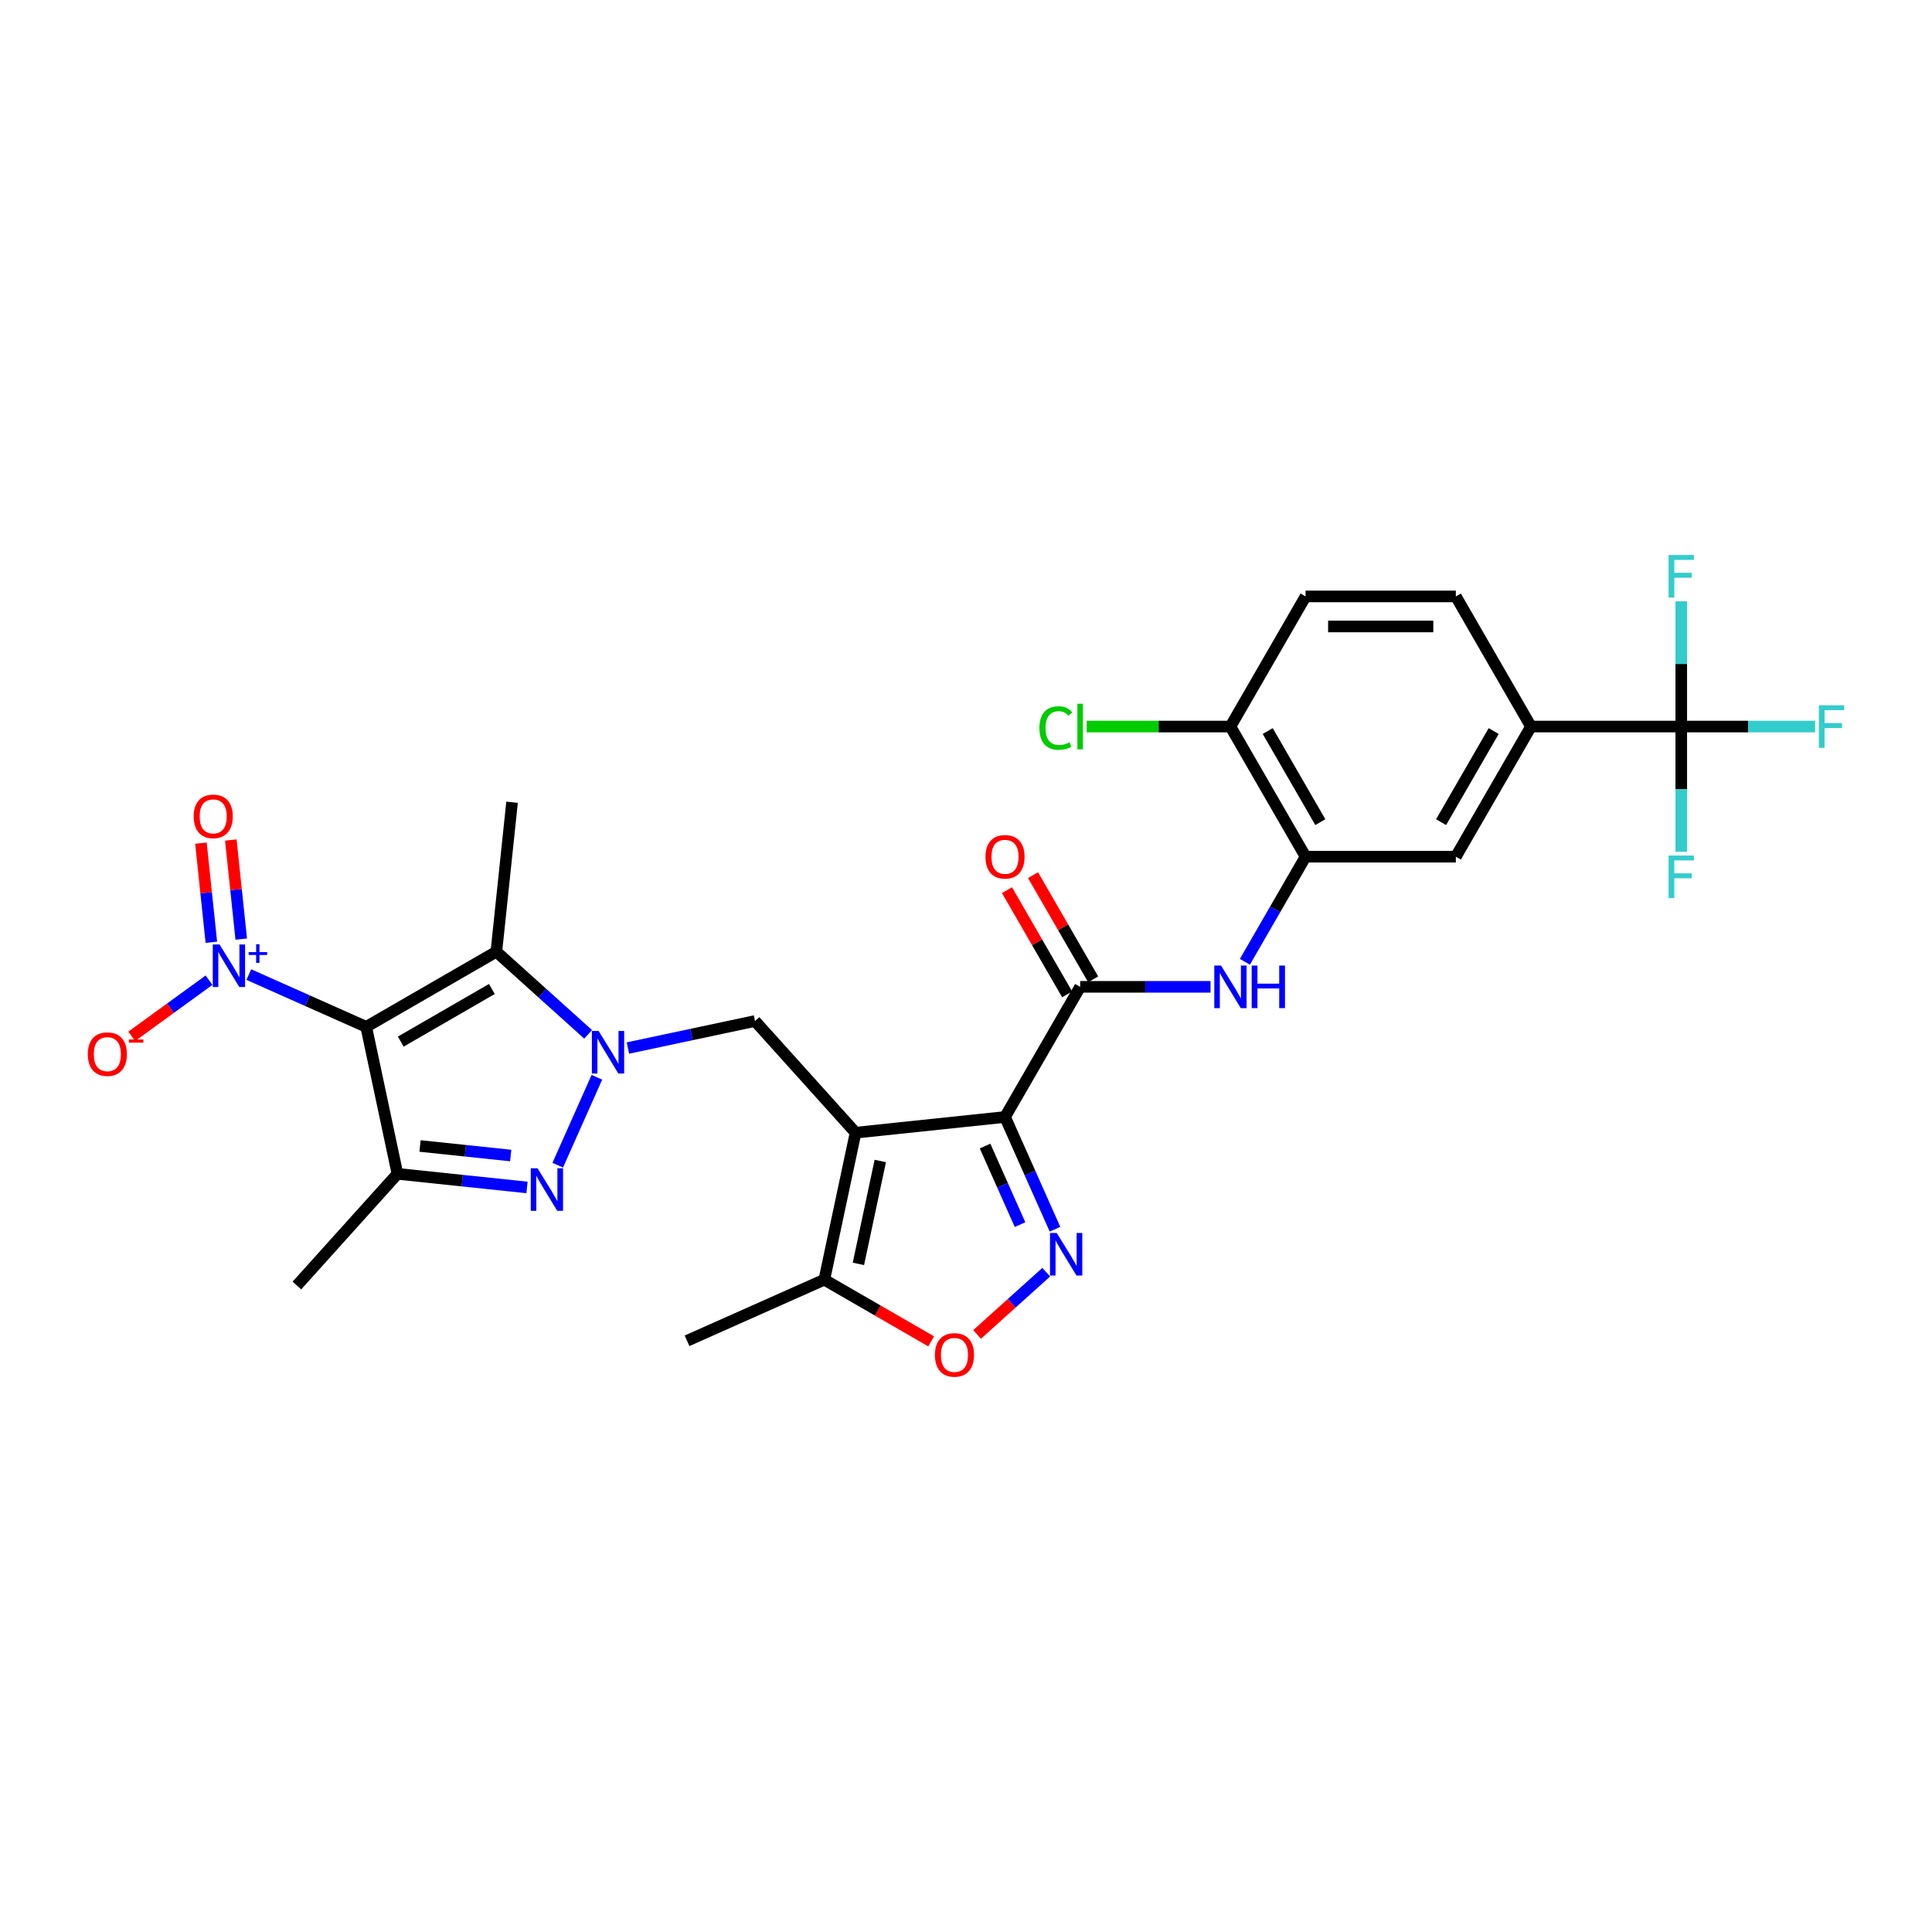 <?xml version='1.0' encoding='iso-8859-1'?>
<svg version='1.1' baseProfile='full'
              xmlns='http://www.w3.org/2000/svg'
                      xmlns:rdkit='http://www.rdkit.org/xml'
                      xmlns:xlink='http://www.w3.org/1999/xlink'
                  xml:space='preserve'
width='1000px' height='1000px' viewBox='0 0 1000 1000'>
<!-- END OF HEADER -->
<rect style='opacity:1.0;fill:#FFFFFF;stroke:none' width='1000' height='1000' x='0' y='0'> </rect>
<path class='bond-4' d='M 189.55,531.491 L 256.911,492.6' style='fill:none;fill-rule:evenodd;stroke:#000000;stroke-width:6px;stroke-linecap:butt;stroke-linejoin:miter;stroke-opacity:1' />
<path class='bond-4' d='M 207.432,539.13 L 254.585,511.906' style='fill:none;fill-rule:evenodd;stroke:#000000;stroke-width:6px;stroke-linecap:butt;stroke-linejoin:miter;stroke-opacity:1' />
<path class='bond-5' d='M 189.55,531.491 L 205.722,607.573' style='fill:none;fill-rule:evenodd;stroke:#000000;stroke-width:6px;stroke-linecap:butt;stroke-linejoin:miter;stroke-opacity:1' />
<path class='bond-7' d='M 189.55,531.491 L 159.17,517.965' style='fill:none;fill-rule:evenodd;stroke:#000000;stroke-width:6px;stroke-linecap:butt;stroke-linejoin:miter;stroke-opacity:1' />
<path class='bond-7' d='M 159.17,517.965 L 128.791,504.439' style='fill:none;fill-rule:evenodd;stroke:#0000FF;stroke-width:6px;stroke-linecap:butt;stroke-linejoin:miter;stroke-opacity:1' />
<path class='bond-0' d='M 442.842,586.278 L 390.796,528.475' style='fill:none;fill-rule:evenodd;stroke:#000000;stroke-width:6px;stroke-linecap:butt;stroke-linejoin:miter;stroke-opacity:1' />
<path class='bond-1' d='M 442.842,586.278 L 520.197,578.147' style='fill:none;fill-rule:evenodd;stroke:#000000;stroke-width:6px;stroke-linecap:butt;stroke-linejoin:miter;stroke-opacity:1' />
<path class='bond-12' d='M 442.842,586.278 L 426.67,662.36' style='fill:none;fill-rule:evenodd;stroke:#000000;stroke-width:6px;stroke-linecap:butt;stroke-linejoin:miter;stroke-opacity:1' />
<path class='bond-12' d='M 455.632,600.924 L 444.312,654.182' style='fill:none;fill-rule:evenodd;stroke:#000000;stroke-width:6px;stroke-linecap:butt;stroke-linejoin:miter;stroke-opacity:1' />
<path class='bond-6' d='M 520.197,578.147 L 533.131,607.197' style='fill:none;fill-rule:evenodd;stroke:#000000;stroke-width:6px;stroke-linecap:butt;stroke-linejoin:miter;stroke-opacity:1' />
<path class='bond-6' d='M 533.131,607.197 L 546.064,636.246' style='fill:none;fill-rule:evenodd;stroke:#0000FF;stroke-width:6px;stroke-linecap:butt;stroke-linejoin:miter;stroke-opacity:1' />
<path class='bond-6' d='M 509.866,593.189 L 518.919,613.524' style='fill:none;fill-rule:evenodd;stroke:#000000;stroke-width:6px;stroke-linecap:butt;stroke-linejoin:miter;stroke-opacity:1' />
<path class='bond-6' d='M 518.919,613.524 L 527.973,633.858' style='fill:none;fill-rule:evenodd;stroke:#0000FF;stroke-width:6px;stroke-linecap:butt;stroke-linejoin:miter;stroke-opacity:1' />
<path class='bond-8' d='M 520.197,578.147 L 559.088,510.786' style='fill:none;fill-rule:evenodd;stroke:#000000;stroke-width:6px;stroke-linecap:butt;stroke-linejoin:miter;stroke-opacity:1' />
<path class='bond-2' d='M 304.415,535.374 L 280.663,513.987' style='fill:none;fill-rule:evenodd;stroke:#0000FF;stroke-width:6px;stroke-linecap:butt;stroke-linejoin:miter;stroke-opacity:1' />
<path class='bond-2' d='M 280.663,513.987 L 256.911,492.6' style='fill:none;fill-rule:evenodd;stroke:#000000;stroke-width:6px;stroke-linecap:butt;stroke-linejoin:miter;stroke-opacity:1' />
<path class='bond-9' d='M 325.012,542.457 L 357.904,535.466' style='fill:none;fill-rule:evenodd;stroke:#0000FF;stroke-width:6px;stroke-linecap:butt;stroke-linejoin:miter;stroke-opacity:1' />
<path class='bond-9' d='M 357.904,535.466 L 390.796,528.475' style='fill:none;fill-rule:evenodd;stroke:#000000;stroke-width:6px;stroke-linecap:butt;stroke-linejoin:miter;stroke-opacity:1' />
<path class='bond-30' d='M 308.944,557.605 L 288.689,603.1' style='fill:none;fill-rule:evenodd;stroke:#0000FF;stroke-width:6px;stroke-linecap:butt;stroke-linejoin:miter;stroke-opacity:1' />
<path class='bond-3' d='M 272.779,614.621 L 239.25,611.097' style='fill:none;fill-rule:evenodd;stroke:#0000FF;stroke-width:6px;stroke-linecap:butt;stroke-linejoin:miter;stroke-opacity:1' />
<path class='bond-3' d='M 239.25,611.097 L 205.722,607.573' style='fill:none;fill-rule:evenodd;stroke:#000000;stroke-width:6px;stroke-linecap:butt;stroke-linejoin:miter;stroke-opacity:1' />
<path class='bond-3' d='M 264.346,598.093 L 240.876,595.626' style='fill:none;fill-rule:evenodd;stroke:#0000FF;stroke-width:6px;stroke-linecap:butt;stroke-linejoin:miter;stroke-opacity:1' />
<path class='bond-3' d='M 240.876,595.626 L 217.406,593.159' style='fill:none;fill-rule:evenodd;stroke:#000000;stroke-width:6px;stroke-linecap:butt;stroke-linejoin:miter;stroke-opacity:1' />
<path class='bond-26' d='M 256.911,492.6 L 265.041,415.245' style='fill:none;fill-rule:evenodd;stroke:#000000;stroke-width:6px;stroke-linecap:butt;stroke-linejoin:miter;stroke-opacity:1' />
<path class='bond-27' d='M 205.722,607.573 L 153.676,665.376' style='fill:none;fill-rule:evenodd;stroke:#000000;stroke-width:6px;stroke-linecap:butt;stroke-linejoin:miter;stroke-opacity:1' />
<path class='bond-31' d='M 541.536,658.477 L 523.638,674.592' style='fill:none;fill-rule:evenodd;stroke:#0000FF;stroke-width:6px;stroke-linecap:butt;stroke-linejoin:miter;stroke-opacity:1' />
<path class='bond-31' d='M 523.638,674.592 L 505.741,690.707' style='fill:none;fill-rule:evenodd;stroke:#FF0000;stroke-width:6px;stroke-linecap:butt;stroke-linejoin:miter;stroke-opacity:1' />
<path class='bond-17' d='M 108.195,507.337 L 88.191,521.87' style='fill:none;fill-rule:evenodd;stroke:#0000FF;stroke-width:6px;stroke-linecap:butt;stroke-linejoin:miter;stroke-opacity:1' />
<path class='bond-17' d='M 88.191,521.87 L 68.187,536.404' style='fill:none;fill-rule:evenodd;stroke:#FF0000;stroke-width:6px;stroke-linecap:butt;stroke-linejoin:miter;stroke-opacity:1' />
<path class='bond-18' d='M 124.866,486.083 L 122.171,460.434' style='fill:none;fill-rule:evenodd;stroke:#0000FF;stroke-width:6px;stroke-linecap:butt;stroke-linejoin:miter;stroke-opacity:1' />
<path class='bond-18' d='M 122.171,460.434 L 119.475,434.785' style='fill:none;fill-rule:evenodd;stroke:#FF0000;stroke-width:6px;stroke-linecap:butt;stroke-linejoin:miter;stroke-opacity:1' />
<path class='bond-18' d='M 109.395,487.709 L 106.699,462.06' style='fill:none;fill-rule:evenodd;stroke:#0000FF;stroke-width:6px;stroke-linecap:butt;stroke-linejoin:miter;stroke-opacity:1' />
<path class='bond-18' d='M 106.699,462.06 L 104.004,436.411' style='fill:none;fill-rule:evenodd;stroke:#FF0000;stroke-width:6px;stroke-linecap:butt;stroke-linejoin:miter;stroke-opacity:1' />
<path class='bond-13' d='M 559.088,510.786 L 592.83,510.786' style='fill:none;fill-rule:evenodd;stroke:#000000;stroke-width:6px;stroke-linecap:butt;stroke-linejoin:miter;stroke-opacity:1' />
<path class='bond-13' d='M 592.83,510.786 L 626.571,510.786' style='fill:none;fill-rule:evenodd;stroke:#0000FF;stroke-width:6px;stroke-linecap:butt;stroke-linejoin:miter;stroke-opacity:1' />
<path class='bond-20' d='M 565.824,506.897 L 550.254,479.929' style='fill:none;fill-rule:evenodd;stroke:#000000;stroke-width:6px;stroke-linecap:butt;stroke-linejoin:miter;stroke-opacity:1' />
<path class='bond-20' d='M 550.254,479.929 L 534.684,452.962' style='fill:none;fill-rule:evenodd;stroke:#FF0000;stroke-width:6px;stroke-linecap:butt;stroke-linejoin:miter;stroke-opacity:1' />
<path class='bond-20' d='M 552.352,514.675 L 536.782,487.708' style='fill:none;fill-rule:evenodd;stroke:#000000;stroke-width:6px;stroke-linecap:butt;stroke-linejoin:miter;stroke-opacity:1' />
<path class='bond-20' d='M 536.782,487.708 L 521.212,460.74' style='fill:none;fill-rule:evenodd;stroke:#FF0000;stroke-width:6px;stroke-linecap:butt;stroke-linejoin:miter;stroke-opacity:1' />
<path class='bond-10' d='M 870.215,376.065 L 792.433,376.065' style='fill:none;fill-rule:evenodd;stroke:#000000;stroke-width:6px;stroke-linecap:butt;stroke-linejoin:miter;stroke-opacity:1' />
<path class='bond-23' d='M 870.215,376.065 L 904.859,376.065' style='fill:none;fill-rule:evenodd;stroke:#000000;stroke-width:6px;stroke-linecap:butt;stroke-linejoin:miter;stroke-opacity:1' />
<path class='bond-23' d='M 904.859,376.065 L 939.502,376.065' style='fill:none;fill-rule:evenodd;stroke:#33CCCC;stroke-width:6px;stroke-linecap:butt;stroke-linejoin:miter;stroke-opacity:1' />
<path class='bond-24' d='M 870.215,376.065 L 870.215,408.476' style='fill:none;fill-rule:evenodd;stroke:#000000;stroke-width:6px;stroke-linecap:butt;stroke-linejoin:miter;stroke-opacity:1' />
<path class='bond-24' d='M 870.215,408.476 L 870.215,440.888' style='fill:none;fill-rule:evenodd;stroke:#33CCCC;stroke-width:6px;stroke-linecap:butt;stroke-linejoin:miter;stroke-opacity:1' />
<path class='bond-25' d='M 870.215,376.065 L 870.215,343.653' style='fill:none;fill-rule:evenodd;stroke:#000000;stroke-width:6px;stroke-linecap:butt;stroke-linejoin:miter;stroke-opacity:1' />
<path class='bond-25' d='M 870.215,343.653 L 870.215,311.241' style='fill:none;fill-rule:evenodd;stroke:#33CCCC;stroke-width:6px;stroke-linecap:butt;stroke-linejoin:miter;stroke-opacity:1' />
<path class='bond-11' d='M 481.975,694.29 L 454.322,678.325' style='fill:none;fill-rule:evenodd;stroke:#FF0000;stroke-width:6px;stroke-linecap:butt;stroke-linejoin:miter;stroke-opacity:1' />
<path class='bond-11' d='M 454.322,678.325 L 426.67,662.36' style='fill:none;fill-rule:evenodd;stroke:#000000;stroke-width:6px;stroke-linecap:butt;stroke-linejoin:miter;stroke-opacity:1' />
<path class='bond-29' d='M 426.67,662.36 L 355.613,693.996' style='fill:none;fill-rule:evenodd;stroke:#000000;stroke-width:6px;stroke-linecap:butt;stroke-linejoin:miter;stroke-opacity:1' />
<path class='bond-14' d='M 644.351,497.828 L 660.056,470.627' style='fill:none;fill-rule:evenodd;stroke:#0000FF;stroke-width:6px;stroke-linecap:butt;stroke-linejoin:miter;stroke-opacity:1' />
<path class='bond-14' d='M 660.056,470.627 L 675.761,443.425' style='fill:none;fill-rule:evenodd;stroke:#000000;stroke-width:6px;stroke-linecap:butt;stroke-linejoin:miter;stroke-opacity:1' />
<path class='bond-16' d='M 675.761,443.425 L 753.542,443.425' style='fill:none;fill-rule:evenodd;stroke:#000000;stroke-width:6px;stroke-linecap:butt;stroke-linejoin:miter;stroke-opacity:1' />
<path class='bond-19' d='M 675.761,443.425 L 636.87,376.065' style='fill:none;fill-rule:evenodd;stroke:#000000;stroke-width:6px;stroke-linecap:butt;stroke-linejoin:miter;stroke-opacity:1' />
<path class='bond-19' d='M 683.399,425.543 L 656.176,378.391' style='fill:none;fill-rule:evenodd;stroke:#000000;stroke-width:6px;stroke-linecap:butt;stroke-linejoin:miter;stroke-opacity:1' />
<path class='bond-15' d='M 792.433,376.065 L 753.542,443.425' style='fill:none;fill-rule:evenodd;stroke:#000000;stroke-width:6px;stroke-linecap:butt;stroke-linejoin:miter;stroke-opacity:1' />
<path class='bond-15' d='M 773.127,378.391 L 745.904,425.543' style='fill:none;fill-rule:evenodd;stroke:#000000;stroke-width:6px;stroke-linecap:butt;stroke-linejoin:miter;stroke-opacity:1' />
<path class='bond-32' d='M 792.433,376.065 L 753.542,308.704' style='fill:none;fill-rule:evenodd;stroke:#000000;stroke-width:6px;stroke-linecap:butt;stroke-linejoin:miter;stroke-opacity:1' />
<path class='bond-22' d='M 636.87,376.065 L 675.761,308.704' style='fill:none;fill-rule:evenodd;stroke:#000000;stroke-width:6px;stroke-linecap:butt;stroke-linejoin:miter;stroke-opacity:1' />
<path class='bond-28' d='M 636.87,376.065 L 599.667,376.065' style='fill:none;fill-rule:evenodd;stroke:#000000;stroke-width:6px;stroke-linecap:butt;stroke-linejoin:miter;stroke-opacity:1' />
<path class='bond-28' d='M 599.667,376.065 L 562.464,376.065' style='fill:none;fill-rule:evenodd;stroke:#00CC00;stroke-width:6px;stroke-linecap:butt;stroke-linejoin:miter;stroke-opacity:1' />
<path class='bond-21' d='M 753.542,308.704 L 675.761,308.704' style='fill:none;fill-rule:evenodd;stroke:#000000;stroke-width:6px;stroke-linecap:butt;stroke-linejoin:miter;stroke-opacity:1' />
<path class='bond-21' d='M 741.875,324.26 L 687.428,324.26' style='fill:none;fill-rule:evenodd;stroke:#000000;stroke-width:6px;stroke-linecap:butt;stroke-linejoin:miter;stroke-opacity:1' />
<path  class='atom-3' d='M 309.845 533.632
L 317.063 545.3
Q 317.778 546.451, 318.93 548.535
Q 320.081 550.62, 320.143 550.744
L 320.143 533.632
L 323.068 533.632
L 323.068 555.66
L 320.05 555.66
L 312.303 542.904
Q 311.4 541.411, 310.436 539.699
Q 309.502 537.988, 309.222 537.459
L 309.222 555.66
L 306.36 555.66
L 306.36 533.632
L 309.845 533.632
' fill='#0000FF'/>
<path  class='atom-4' d='M 278.208 604.689
L 285.426 616.357
Q 286.142 617.508, 287.293 619.592
Q 288.444 621.677, 288.506 621.801
L 288.506 604.689
L 291.431 604.689
L 291.431 626.717
L 288.413 626.717
L 280.666 613.961
Q 279.764 612.468, 278.799 610.756
Q 277.866 609.045, 277.586 608.516
L 277.586 626.717
L 274.723 626.717
L 274.723 604.689
L 278.208 604.689
' fill='#0000FF'/>
<path  class='atom-7' d='M 546.965 638.19
L 554.183 649.858
Q 554.899 651.009, 556.05 653.093
Q 557.201 655.178, 557.263 655.302
L 557.263 638.19
L 560.188 638.19
L 560.188 660.218
L 557.17 660.218
L 549.423 647.462
Q 548.52 645.969, 547.556 644.257
Q 546.623 642.546, 546.343 642.017
L 546.343 660.218
L 543.48 660.218
L 543.48 638.19
L 546.965 638.19
' fill='#0000FF'/>
<path  class='atom-8' d='M 113.624 488.841
L 120.842 500.508
Q 121.557 501.659, 122.709 503.743
Q 123.86 505.828, 123.922 505.952
L 123.922 488.841
L 126.847 488.841
L 126.847 510.868
L 123.829 510.868
L 116.082 498.112
Q 115.179 496.619, 114.215 494.907
Q 113.281 493.196, 113.001 492.667
L 113.001 510.868
L 110.139 510.868
L 110.139 488.841
L 113.624 488.841
' fill='#0000FF'/>
<path  class='atom-8' d='M 128.695 492.811
L 132.576 492.811
L 132.576 488.725
L 134.301 488.725
L 134.301 492.811
L 138.284 492.811
L 138.284 494.29
L 134.301 494.29
L 134.301 498.396
L 132.576 498.396
L 132.576 494.29
L 128.695 494.29
L 128.695 492.811
' fill='#0000FF'/>
<path  class='atom-12' d='M 483.919 701.313
Q 483.919 696.023, 486.533 693.068
Q 489.146 690.112, 494.031 690.112
Q 498.916 690.112, 501.529 693.068
Q 504.143 696.023, 504.143 701.313
Q 504.143 706.664, 501.498 709.713
Q 498.853 712.731, 494.031 712.731
Q 489.177 712.731, 486.533 709.713
Q 483.919 706.695, 483.919 701.313
M 494.031 710.242
Q 497.391 710.242, 499.196 708.002
Q 501.031 705.731, 501.031 701.313
Q 501.031 696.988, 499.196 694.81
Q 497.391 692.601, 494.031 692.601
Q 490.671 692.601, 488.835 694.779
Q 487.031 696.957, 487.031 701.313
Q 487.031 705.762, 488.835 708.002
Q 490.671 710.242, 494.031 710.242
' fill='#FF0000'/>
<path  class='atom-14' d='M 632.001 499.772
L 639.219 511.44
Q 639.934 512.591, 641.085 514.675
Q 642.237 516.76, 642.299 516.884
L 642.299 499.772
L 645.223 499.772
L 645.223 521.8
L 642.206 521.8
L 634.458 509.044
Q 633.556 507.551, 632.592 505.839
Q 631.658 504.128, 631.378 503.599
L 631.378 521.8
L 628.516 521.8
L 628.516 499.772
L 632.001 499.772
' fill='#0000FF'/>
<path  class='atom-14' d='M 647.868 499.772
L 650.855 499.772
L 650.855 509.137
L 662.118 509.137
L 662.118 499.772
L 665.104 499.772
L 665.104 521.8
L 662.118 521.8
L 662.118 511.626
L 650.855 511.626
L 650.855 521.8
L 647.868 521.8
L 647.868 499.772
' fill='#0000FF'/>
<path  class='atom-18' d='M 45.455 545.636
Q 45.455 540.346, 48.068 537.391
Q 50.681 534.435, 55.566 534.435
Q 60.451 534.435, 63.064 537.391
Q 65.678 540.346, 65.678 545.636
Q 65.678 550.987, 63.033 554.036
Q 60.389 557.054, 55.566 557.054
Q 50.713 557.054, 48.068 554.036
Q 45.455 551.018, 45.455 545.636
M 55.566 554.565
Q 58.926 554.565, 60.731 552.325
Q 62.566 550.054, 62.566 545.636
Q 62.566 541.311, 60.731 539.133
Q 58.926 536.924, 55.566 536.924
Q 52.206 536.924, 50.37 539.102
Q 48.566 541.28, 48.566 545.636
Q 48.566 550.085, 50.37 552.325
Q 52.206 554.565, 55.566 554.565
' fill='#FF0000'/>
<path  class='atom-18' d='M 66.704 538.03
L 74.241 538.03
L 74.241 539.673
L 66.704 539.673
L 66.704 538.03
' fill='#FF0000'/>
<path  class='atom-19' d='M 100.251 422.561
Q 100.251 417.272, 102.864 414.316
Q 105.478 411.361, 110.362 411.361
Q 115.247 411.361, 117.861 414.316
Q 120.474 417.272, 120.474 422.561
Q 120.474 427.912, 117.829 430.962
Q 115.185 433.979, 110.362 433.979
Q 105.509 433.979, 102.864 430.962
Q 100.251 427.944, 100.251 422.561
M 110.362 431.49
Q 113.723 431.49, 115.527 429.25
Q 117.363 426.979, 117.363 422.561
Q 117.363 418.236, 115.527 416.059
Q 113.723 413.85, 110.362 413.85
Q 107.002 413.85, 105.167 416.027
Q 103.362 418.205, 103.362 422.561
Q 103.362 427.01, 105.167 429.25
Q 107.002 431.49, 110.362 431.49
' fill='#FF0000'/>
<path  class='atom-21' d='M 510.086 443.488
Q 510.086 438.199, 512.699 435.243
Q 515.313 432.287, 520.197 432.287
Q 525.082 432.287, 527.695 435.243
Q 530.309 438.199, 530.309 443.488
Q 530.309 448.839, 527.664 451.888
Q 525.02 454.906, 520.197 454.906
Q 515.344 454.906, 512.699 451.888
Q 510.086 448.87, 510.086 443.488
M 520.197 452.417
Q 523.557 452.417, 525.362 450.177
Q 527.198 447.906, 527.198 443.488
Q 527.198 439.163, 525.362 436.985
Q 523.557 434.776, 520.197 434.776
Q 516.837 434.776, 515.001 436.954
Q 513.197 439.132, 513.197 443.488
Q 513.197 447.937, 515.001 450.177
Q 516.837 452.417, 520.197 452.417
' fill='#FF0000'/>
<path  class='atom-24' d='M 941.447 365.051
L 954.545 365.051
L 954.545 367.571
L 944.403 367.571
L 944.403 374.26
L 953.425 374.26
L 953.425 376.811
L 944.403 376.811
L 944.403 387.078
L 941.447 387.078
L 941.447 365.051
' fill='#33CCCC'/>
<path  class='atom-25' d='M 863.665 442.832
L 876.764 442.832
L 876.764 445.352
L 866.621 445.352
L 866.621 452.042
L 875.644 452.042
L 875.644 454.593
L 866.621 454.593
L 866.621 464.86
L 863.665 464.86
L 863.665 442.832
' fill='#33CCCC'/>
<path  class='atom-26' d='M 863.665 287.269
L 876.764 287.269
L 876.764 289.789
L 866.621 289.789
L 866.621 296.478
L 875.644 296.478
L 875.644 299.03
L 866.621 299.03
L 866.621 309.297
L 863.665 309.297
L 863.665 287.269
' fill='#33CCCC'/>
<path  class='atom-29' d='M 537.994 376.827
Q 537.994 371.351, 540.545 368.489
Q 543.127 365.595, 548.012 365.595
Q 552.554 365.595, 554.981 368.8
L 552.928 370.48
Q 551.154 368.146, 548.012 368.146
Q 544.683 368.146, 542.91 370.387
Q 541.167 372.596, 541.167 376.827
Q 541.167 381.183, 542.972 383.423
Q 544.807 385.663, 548.354 385.663
Q 550.781 385.663, 553.612 384.201
L 554.483 386.534
Q 553.332 387.281, 551.59 387.716
Q 549.848 388.152, 547.919 388.152
Q 543.127 388.152, 540.545 385.227
Q 537.994 382.303, 537.994 376.827
' fill='#00CC00'/>
<path  class='atom-29' d='M 557.657 364.257
L 560.519 364.257
L 560.519 387.872
L 557.657 387.872
L 557.657 364.257
' fill='#00CC00'/>
</svg>
